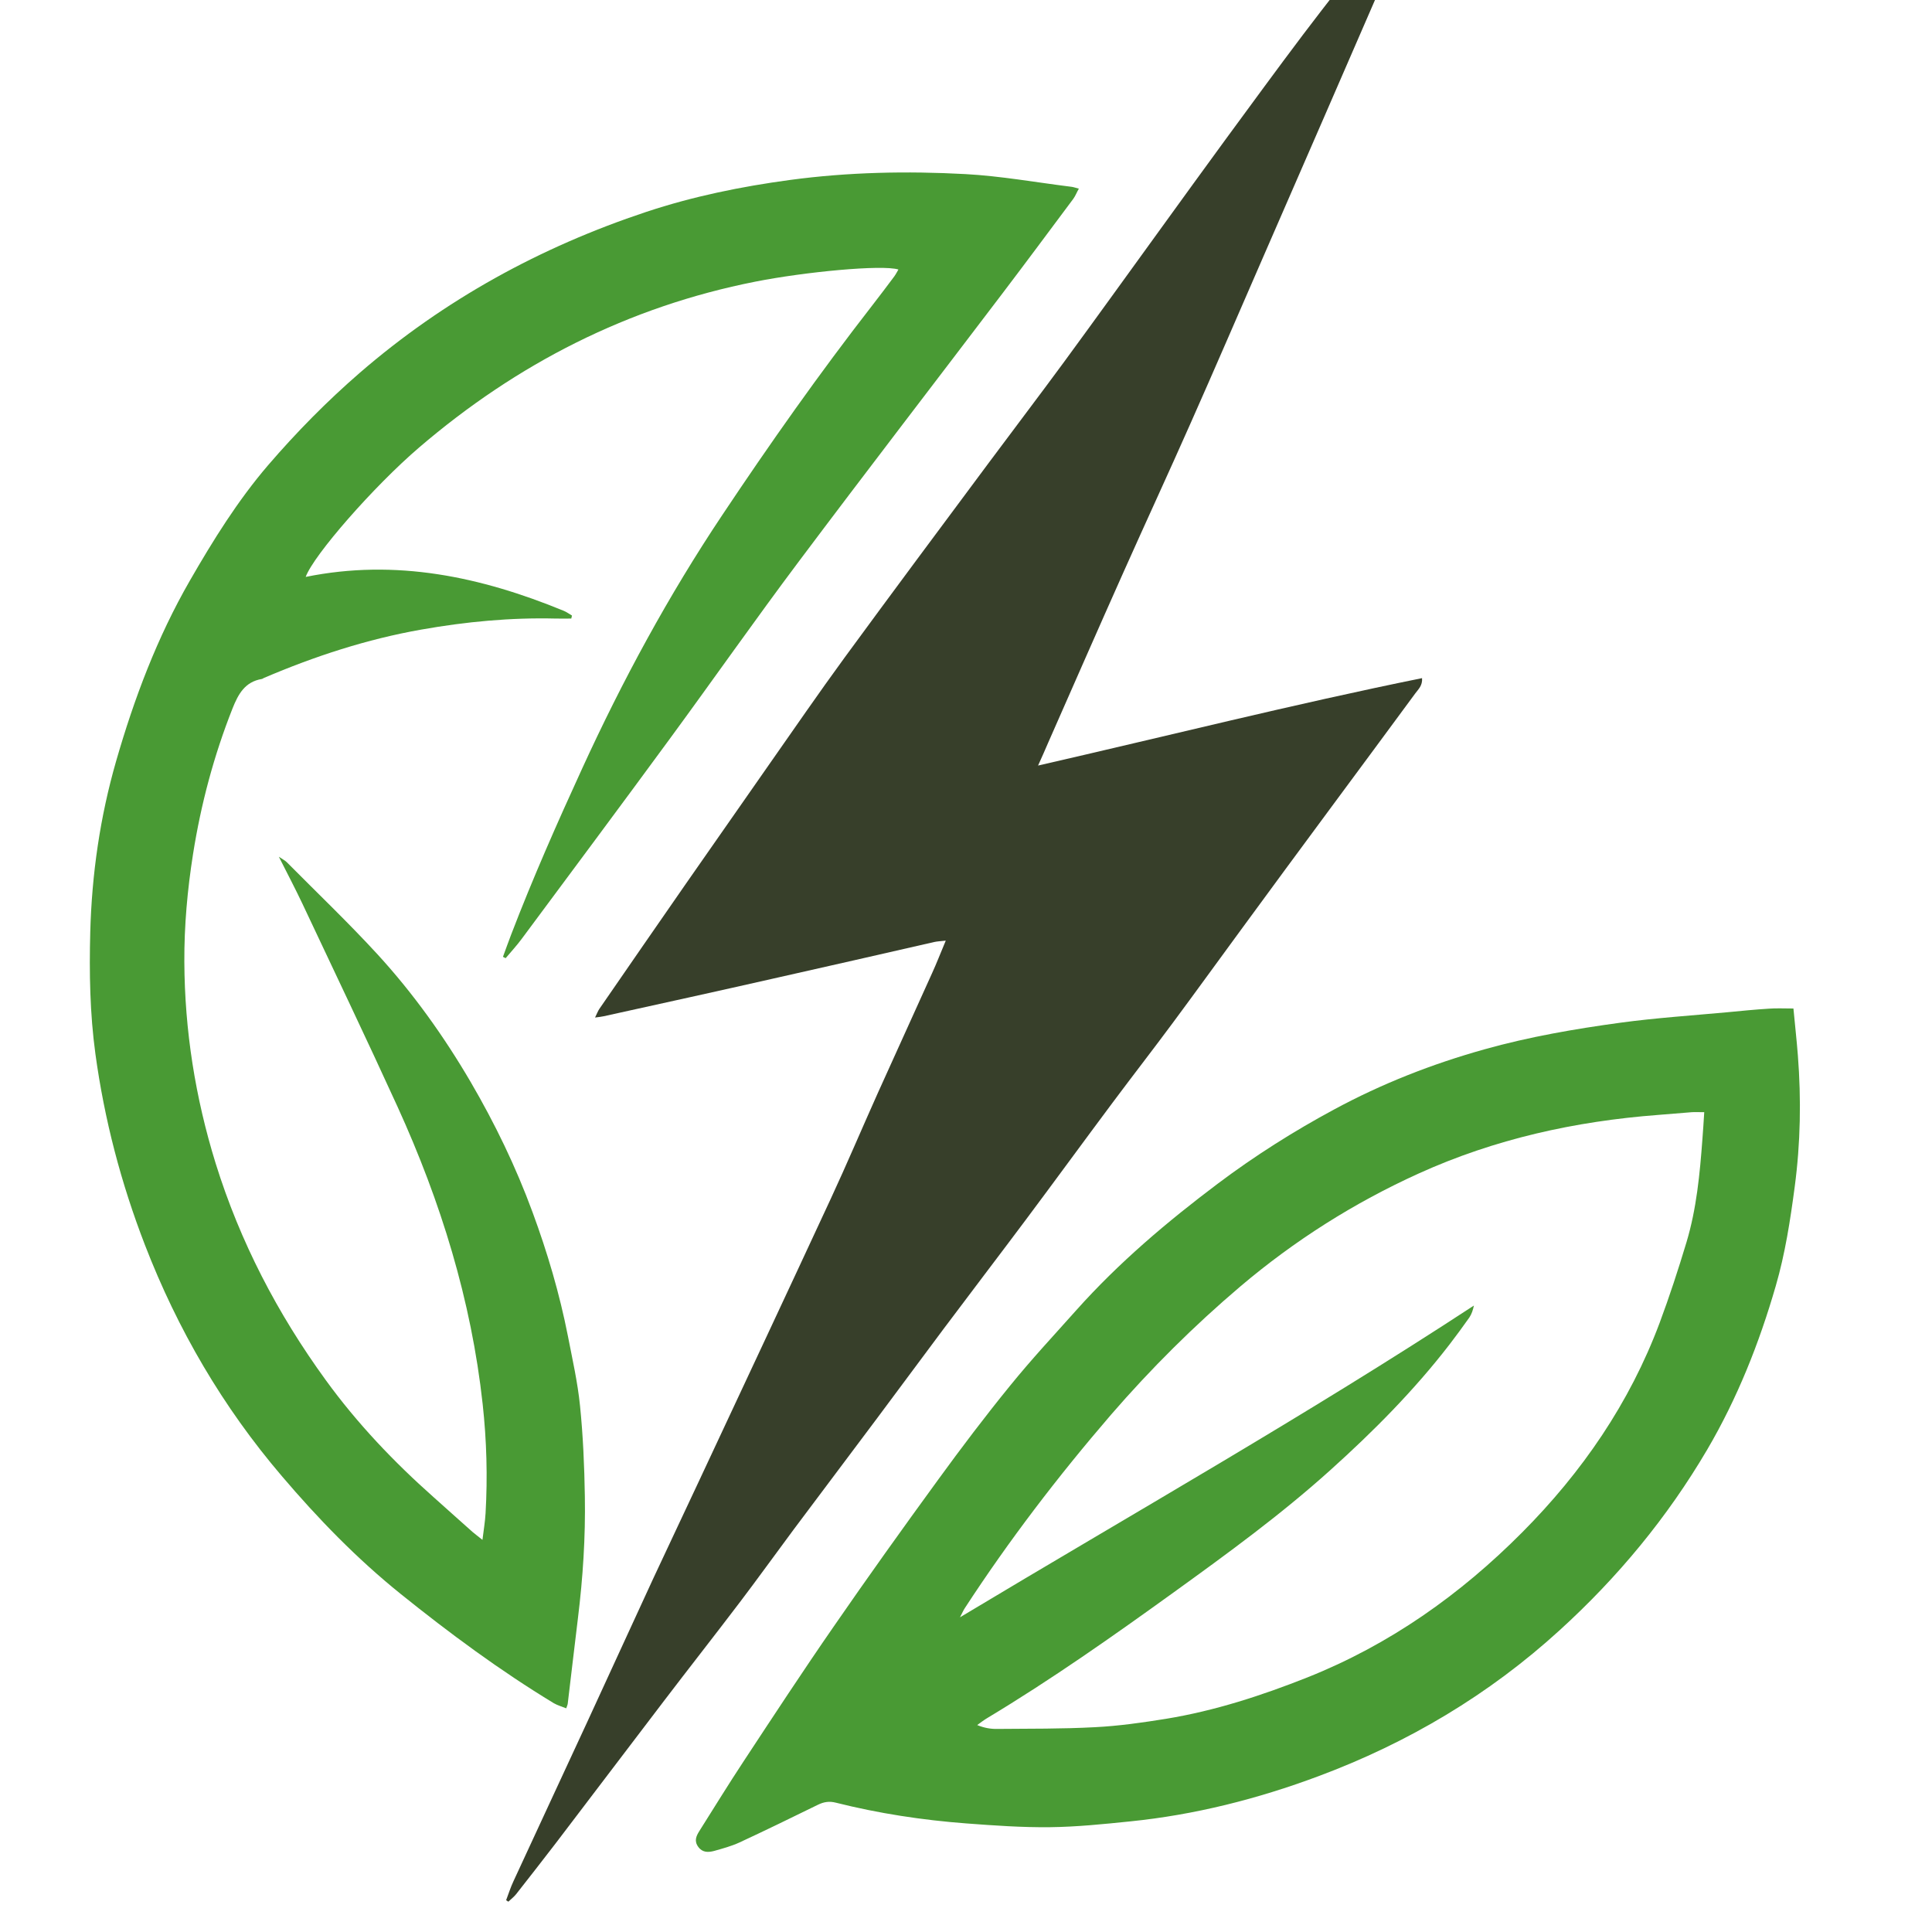 <?xml version="1.0" encoding="utf-8"?>
<!-- Generator: Adobe Illustrator 16.0.0, SVG Export Plug-In . SVG Version: 6.00 Build 0)  -->
<!DOCTYPE svg PUBLIC "-//W3C//DTD SVG 1.1//EN" "http://www.w3.org/Graphics/SVG/1.1/DTD/svg11.dtd">
<svg version="1.1" id="Calque_1" xmlns="http://www.w3.org/2000/svg" xmlns:xlink="http://www.w3.org/1999/xlink" x="0px" y="0px"
	 width="36px" height="36px" viewBox="0 0 36 36" enable-background="new 0 0 36 36" xml:space="preserve">
<g>
	<path fill-rule="evenodd" clip-rule="evenodd" fill="#373F2A" d="M19.343,14.265c2.404-0.55,4.76-1.143,7.155-1.629
		c0.011,0.139-0.071,0.209-0.126,0.284c-0.518,0.705-1.039,1.407-1.559,2.111c-0.567,0.767-1.134,1.535-1.697,2.305
		c-0.424,0.577-0.842,1.157-1.269,1.732c-0.366,0.494-0.743,0.979-1.11,1.471c-0.545,0.73-1.081,1.466-1.627,2.196
		c-0.507,0.678-1.02,1.349-1.527,2.026c-0.412,0.549-0.818,1.104-1.23,1.653c-0.522,0.699-1.05,1.398-1.573,2.098
		c-0.333,0.448-0.657,0.899-0.994,1.343c-0.472,0.622-0.954,1.235-1.427,1.856c-0.672,0.88-1.338,1.763-2.009,2.642
		c-0.242,0.315-0.486,0.628-0.732,0.941c-0.042,0.053-0.097,0.094-0.146,0.141c-0.013-0.01-0.027-0.019-0.041-0.028
		c0.045-0.118,0.083-0.24,0.137-0.354c0.457-0.991,0.918-1.979,1.376-2.97c0.412-0.893,0.82-1.786,1.232-2.678
		c0.28-0.603,0.567-1.203,0.848-1.807c0.82-1.754,1.643-3.508,2.458-5.265c0.301-0.648,0.58-1.309,0.872-1.96
		c0.336-0.746,0.676-1.488,1.011-2.233c0.087-0.189,0.161-0.383,0.258-0.613c-0.098,0.011-0.157,0.013-0.216,0.026
		c-1,0.228-2.001,0.458-3.002,0.682c-1.05,0.238-2.103,0.469-3.155,0.701c-0.041,0.01-0.083,0.013-0.162,0.024
		c0.037-0.075,0.054-0.124,0.083-0.165c0.538-0.78,1.076-1.56,1.616-2.337c0.508-0.73,1.018-1.459,1.527-2.188
		c0.473-0.674,0.939-1.354,1.426-2.02c0.888-1.213,1.786-2.419,2.684-3.626c0.466-0.627,0.939-1.248,1.401-1.877
		c0.602-0.821,1.197-1.649,1.795-2.474c0.407-0.562,0.813-1.124,1.223-1.684c0.475-0.646,0.947-1.294,1.43-1.934
		c0.461-0.611,0.94-1.209,1.402-1.82c0.24-0.316,0.461-0.647,0.69-0.97c0.027-0.038,0.062-0.069,0.11-0.122
		c0.063,0.136,0.019,0.238-0.021,0.331c-0.157,0.373-0.319,0.744-0.481,1.115c-0.43,0.987-0.857,1.973-1.286,2.96
		c-0.389,0.895-0.778,1.789-1.168,2.682c-0.442,1.014-0.879,2.03-1.328,3.041c-0.415,0.938-0.846,1.869-1.264,2.806
		c-0.469,1.05-0.93,2.103-1.393,3.154C19.477,13.965,19.42,14.095,19.343,14.265z"/>
	<path fill-rule="evenodd" clip-rule="evenodd" fill="#499A34" d="M9.372,17.829c0.051-0.14,0.101-0.279,0.154-0.418
		c0.402-1.047,0.854-2.071,1.321-3.089c0.751-1.64,1.608-3.222,2.609-4.721c0.89-1.335,1.815-2.647,2.802-3.916
		c0.138-0.177,0.271-0.355,0.406-0.535c0.029-0.04,0.05-0.083,0.077-0.128c-0.303-0.094-1.739,0.043-2.666,0.226
		c-2.368,0.468-4.442,1.528-6.266,3.091c-0.847,0.726-1.964,2.004-2.113,2.411c1.68-0.342,3.264-0.003,4.807,0.631
		c0.055,0.022,0.104,0.06,0.155,0.089c-0.005,0.019-0.009,0.038-0.013,0.056c-0.096,0-0.193,0.002-0.289,0
		c-0.842-0.021-1.677,0.059-2.503,0.205c-1.016,0.179-1.989,0.497-2.936,0.902c-0.014,0.006-0.025,0.017-0.039,0.019
		c-0.315,0.053-0.439,0.282-0.546,0.551c-0.347,0.877-0.588,1.782-0.735,2.712c-0.105,0.665-0.165,1.334-0.162,2.007
		c0.006,1.279,0.204,2.529,0.583,3.754c0.456,1.465,1.153,2.803,2.052,4.04c0.584,0.805,1.266,1.522,2.01,2.182
		c0.243,0.217,0.485,0.435,0.728,0.65c0.048,0.041,0.1,0.079,0.182,0.145c0.023-0.188,0.049-0.34,0.058-0.496
		c0.039-0.678,0.02-1.356-0.054-2.033c-0.212-1.938-0.781-3.773-1.585-5.539c-0.579-1.269-1.182-2.528-1.776-3.79
		c-0.131-0.277-0.275-0.55-0.437-0.871c0.075,0.051,0.118,0.071,0.148,0.102c0.565,0.57,1.146,1.124,1.689,1.715
		c0.666,0.727,1.237,1.526,1.736,2.378c0.453,0.776,0.843,1.582,1.153,2.425c0.278,0.753,0.505,1.522,0.66,2.31
		c0.084,0.433,0.182,0.863,0.226,1.301c0.057,0.561,0.081,1.125,0.09,1.687c0.013,0.76-0.036,1.517-0.129,2.271
		c-0.065,0.53-0.126,1.062-0.19,1.592c-0.002,0.02-0.012,0.04-0.028,0.087c-0.08-0.032-0.161-0.055-0.231-0.095
		c-1.003-0.608-1.942-1.303-2.856-2.038c-0.815-0.656-1.539-1.403-2.213-2.195c-1.098-1.286-1.941-2.729-2.551-4.308
		c-0.445-1.151-0.755-2.336-0.922-3.557c-0.103-0.753-0.116-1.512-0.096-2.272c0.029-1.083,0.183-2.146,0.482-3.185
		c0.337-1.169,0.764-2.303,1.374-3.363c0.433-0.752,0.892-1.491,1.458-2.151c0.528-0.614,1.096-1.191,1.71-1.723
		c1.575-1.362,3.364-2.341,5.334-2.996c0.874-0.29,1.77-0.473,2.682-0.596c1.087-0.146,2.178-0.168,3.268-0.109
		c0.661,0.036,1.318,0.155,1.977,0.237c0.036,0.004,0.069,0.018,0.136,0.034C20.063,3.585,20.039,3.65,20,3.704
		c-0.437,0.585-0.871,1.171-1.313,1.753c-1.268,1.67-2.547,3.331-3.805,5.009c-0.815,1.087-1.594,2.2-2.398,3.296
		c-0.915,1.248-1.839,2.488-2.761,3.73c-0.093,0.126-0.2,0.242-0.301,0.362C9.405,17.846,9.388,17.837,9.372,17.829z"/>
	<path fill-rule="evenodd" clip-rule="evenodd" fill="#499A34" d="M33.418,18.792c0.028,0.303,0.061,0.59,0.083,0.878
		c0.063,0.814,0.049,1.63-0.059,2.443c-0.083,0.625-0.178,1.246-0.354,1.851c-0.308,1.065-0.714,2.088-1.277,3.048
		c-0.742,1.263-1.665,2.378-2.747,3.363c-1.319,1.204-2.827,2.099-4.497,2.722c-1.136,0.424-2.303,0.72-3.508,0.842
		c-0.496,0.051-0.995,0.102-1.492,0.108c-0.52,0.006-1.039-0.031-1.558-0.07c-0.822-0.062-1.635-0.186-2.435-0.387
		c-0.12-0.031-0.223-0.015-0.333,0.039c-0.486,0.238-0.974,0.476-1.465,0.704c-0.149,0.068-0.312,0.112-0.471,0.157
		c-0.106,0.027-0.214,0.033-0.293-0.075c-0.082-0.111-0.04-0.202,0.021-0.299c0.274-0.434,0.542-0.871,0.824-1.298
		c0.553-0.84,1.104-1.681,1.675-2.506c0.637-0.923,1.289-1.835,1.948-2.739c0.434-0.597,0.88-1.186,1.345-1.757
		c0.391-0.482,0.815-0.938,1.228-1.4c0.793-0.889,1.698-1.653,2.646-2.366c0.685-0.514,1.405-0.97,2.157-1.375
		c0.893-0.483,1.832-0.851,2.811-1.124c0.832-0.233,1.679-0.379,2.53-0.495c0.657-0.089,1.322-0.133,1.985-0.194
		c0.259-0.025,0.518-0.051,0.777-0.067C33.1,18.784,33.243,18.792,33.418,18.792z M31.756,20.724c-0.104,0-0.17-0.004-0.232,0
		c-0.209,0.016-0.418,0.033-0.628,0.051c-1.546,0.118-3.039,0.447-4.46,1.091c-1.208,0.548-2.315,1.25-3.323,2.104
		c-0.866,0.735-1.67,1.535-2.415,2.396c-0.984,1.143-1.896,2.335-2.718,3.596c-0.029,0.044-0.05,0.093-0.092,0.174
		c3.226-1.937,6.46-3.768,9.576-5.809c-0.017,0.081-0.041,0.156-0.083,0.22c-0.12,0.171-0.245,0.34-0.371,0.505
		c-0.661,0.857-1.42,1.621-2.223,2.343c-0.919,0.828-1.92,1.557-2.922,2.28c-1.131,0.816-2.272,1.619-3.468,2.338
		c-0.065,0.039-0.126,0.085-0.188,0.131c0.131,0.054,0.25,0.074,0.37,0.072c0.605-0.005,1.215,0,1.819-0.032
		c0.445-0.022,0.891-0.086,1.332-0.157c0.908-0.149,1.78-0.433,2.634-0.772c1.53-0.61,2.846-1.541,3.998-2.7
		c1.118-1.123,2.004-2.412,2.563-3.906c0.184-0.493,0.348-0.996,0.5-1.501c0.188-0.626,0.249-1.274,0.297-1.923
		C31.734,21.067,31.745,20.91,31.756,20.724z"/>
</g>
</svg>
